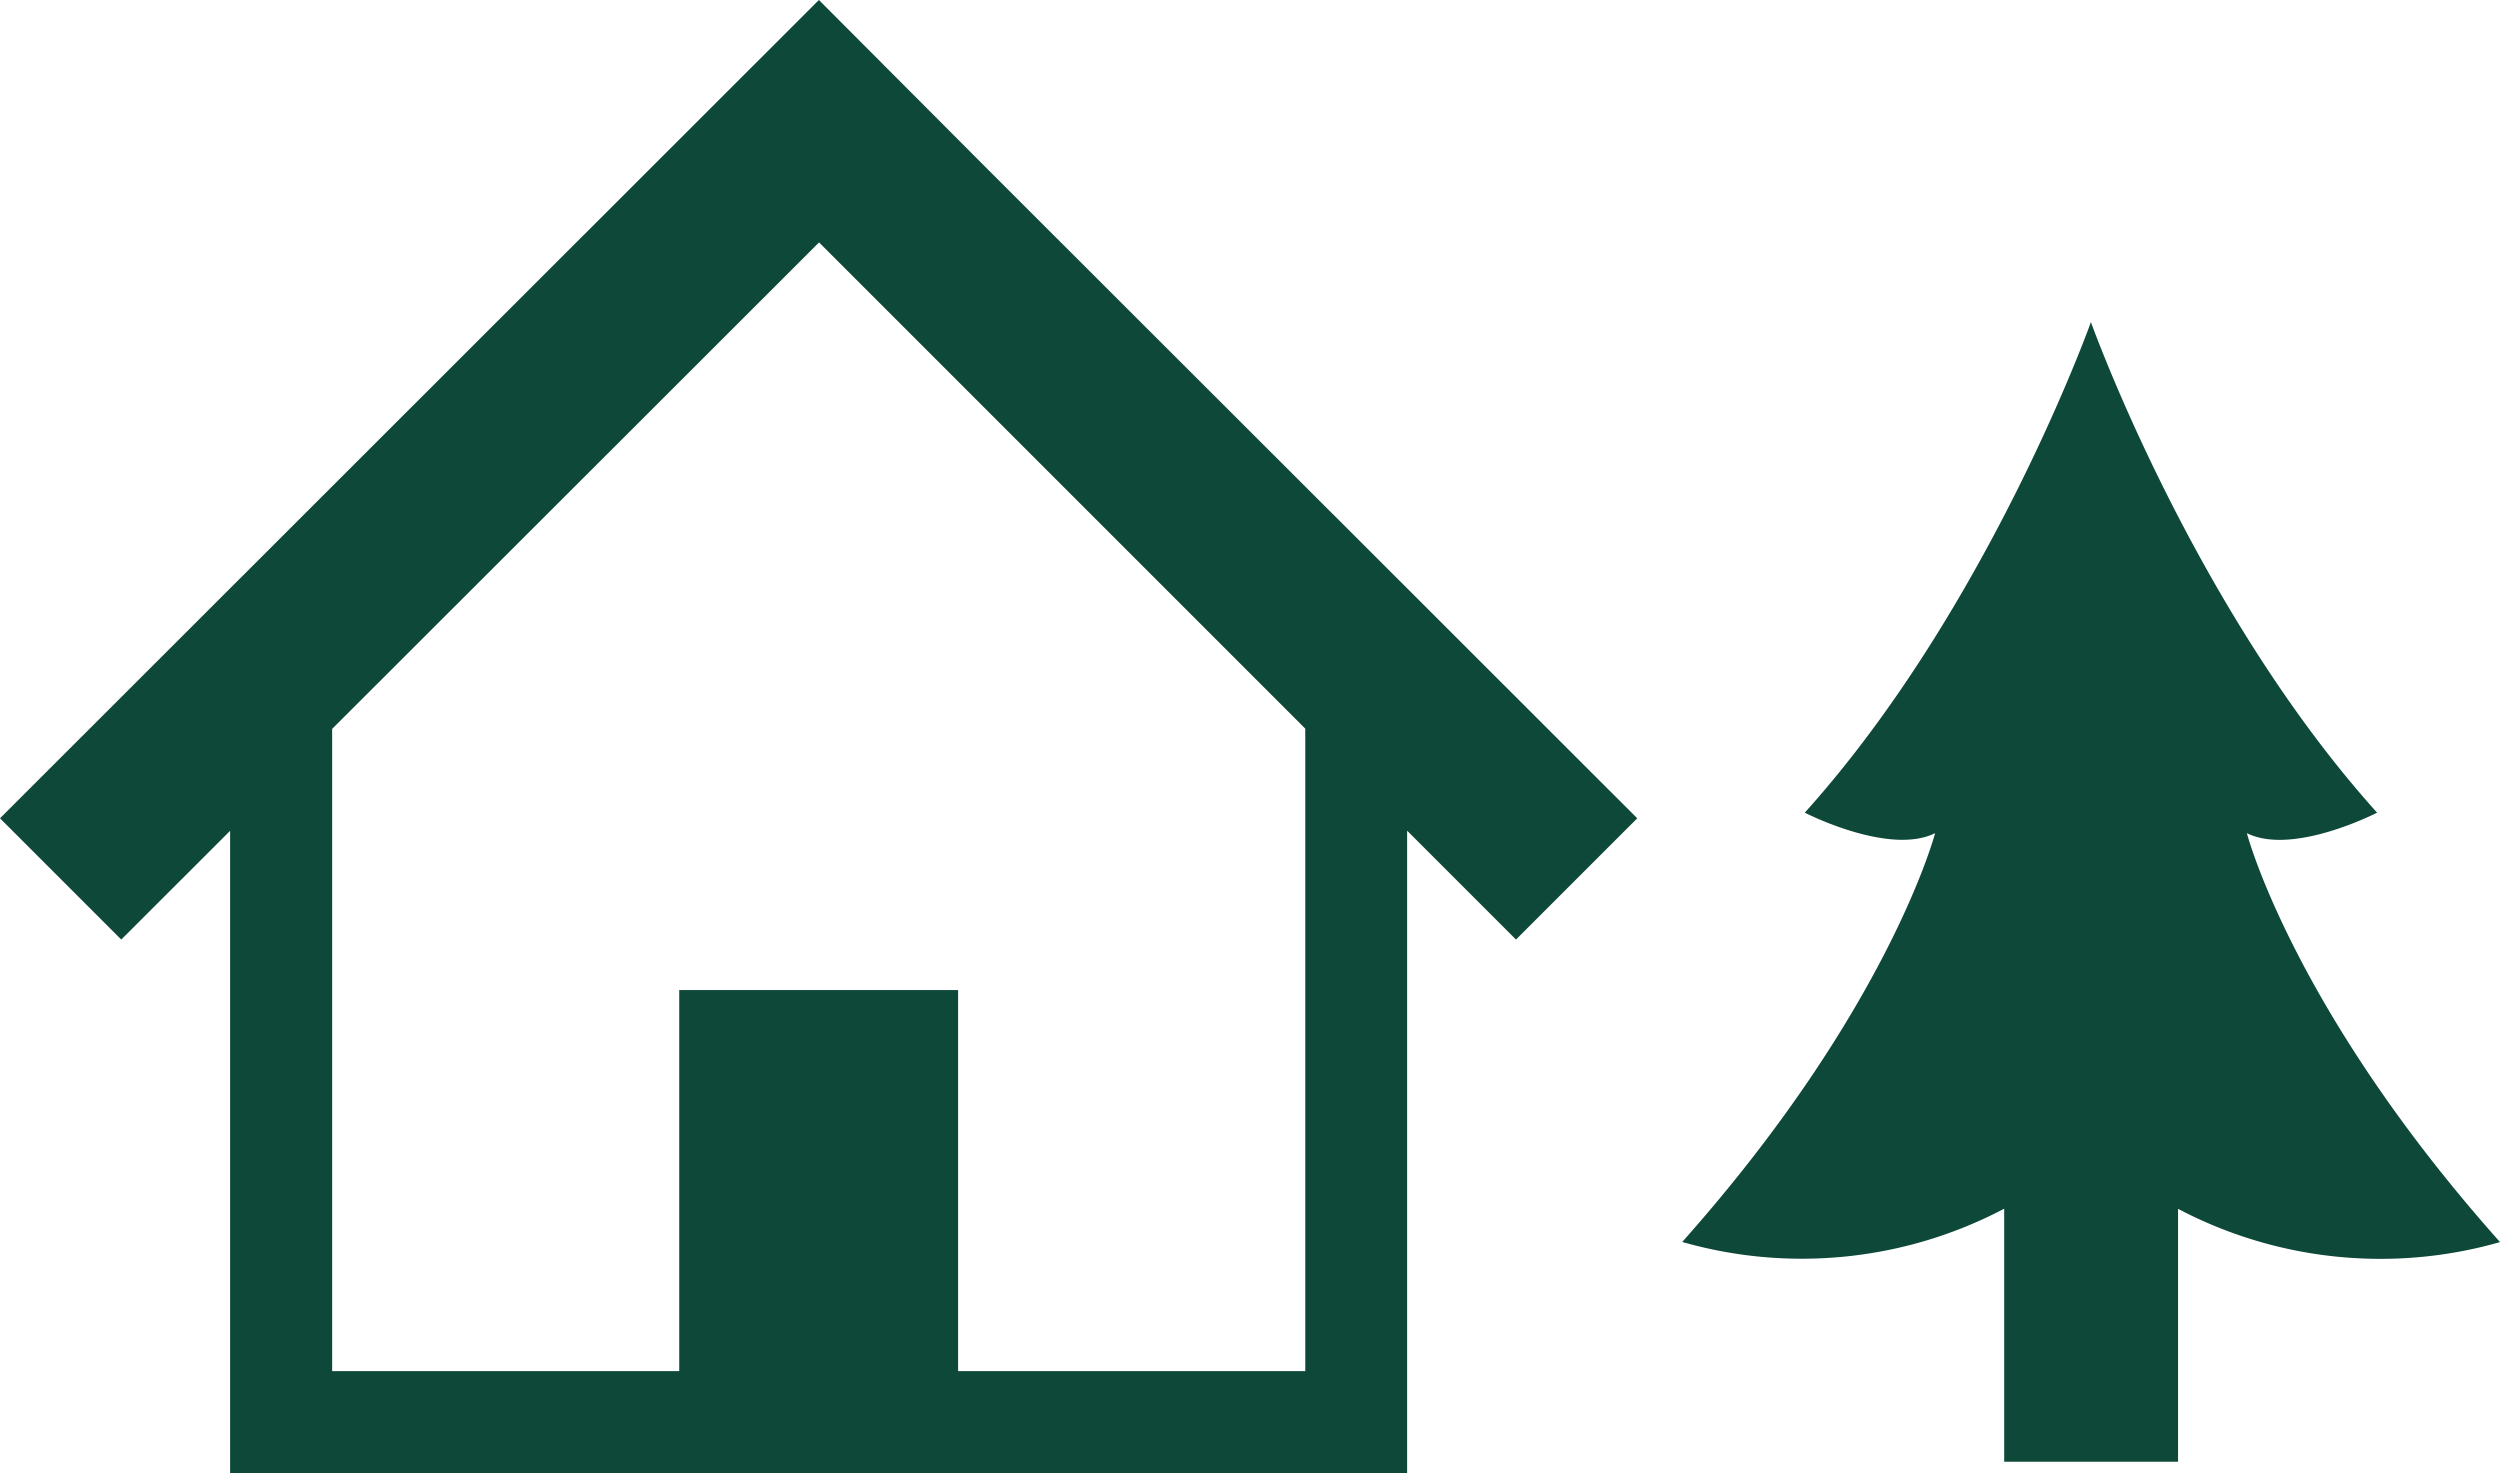 <svg id="アイコン1_アートボード_1" data-name="アイコン1_アートボード 1" xmlns="http://www.w3.org/2000/svg" width="152.793" height="90.039" viewBox="0 0 152.793 90.039">
  <g id="グループ_2591" data-name="グループ 2591" transform="translate(102.813 19.686)">
    <path id="パス_1806" data-name="パス 1806" d="M166.018,56.413c2.814,1.407,7.959-1.251,7.959-1.251C162.735,42.669,156.488,25.18,156.488,25.18S150.242,42.669,139,55.162c0,0,5.152,2.65,7.966,1.251,0,0-2.814,10.773-15.456,24.986a26.553,26.553,0,0,0,19.678-2.033V94.83h10.625V79.374a26.553,26.553,0,0,0,19.678,2.033C168.825,67.194,166.018,56.413,166.018,56.413Z" transform="translate(-131.51 -25.18)" fill="#0d4838"/>
  </g>
  <g id="グループ_2592" data-name="グループ 2592">
    <path id="パス_1807" data-name="パス 1807" d="M84.668,34.626,71.127,21.1,60.378,10.359,50.05,0,0,50.011l7.411,7.411,6.653-6.645V90.039H86V50.77l6.653,6.653,7.411-7.411ZM79.766,83.8H58.556V60.511H41.513V83.8H20.3V44.547L50.058,14.815,79.774,44.531V83.8Z" fill="#0d4838"/>
  </g>
</svg>
